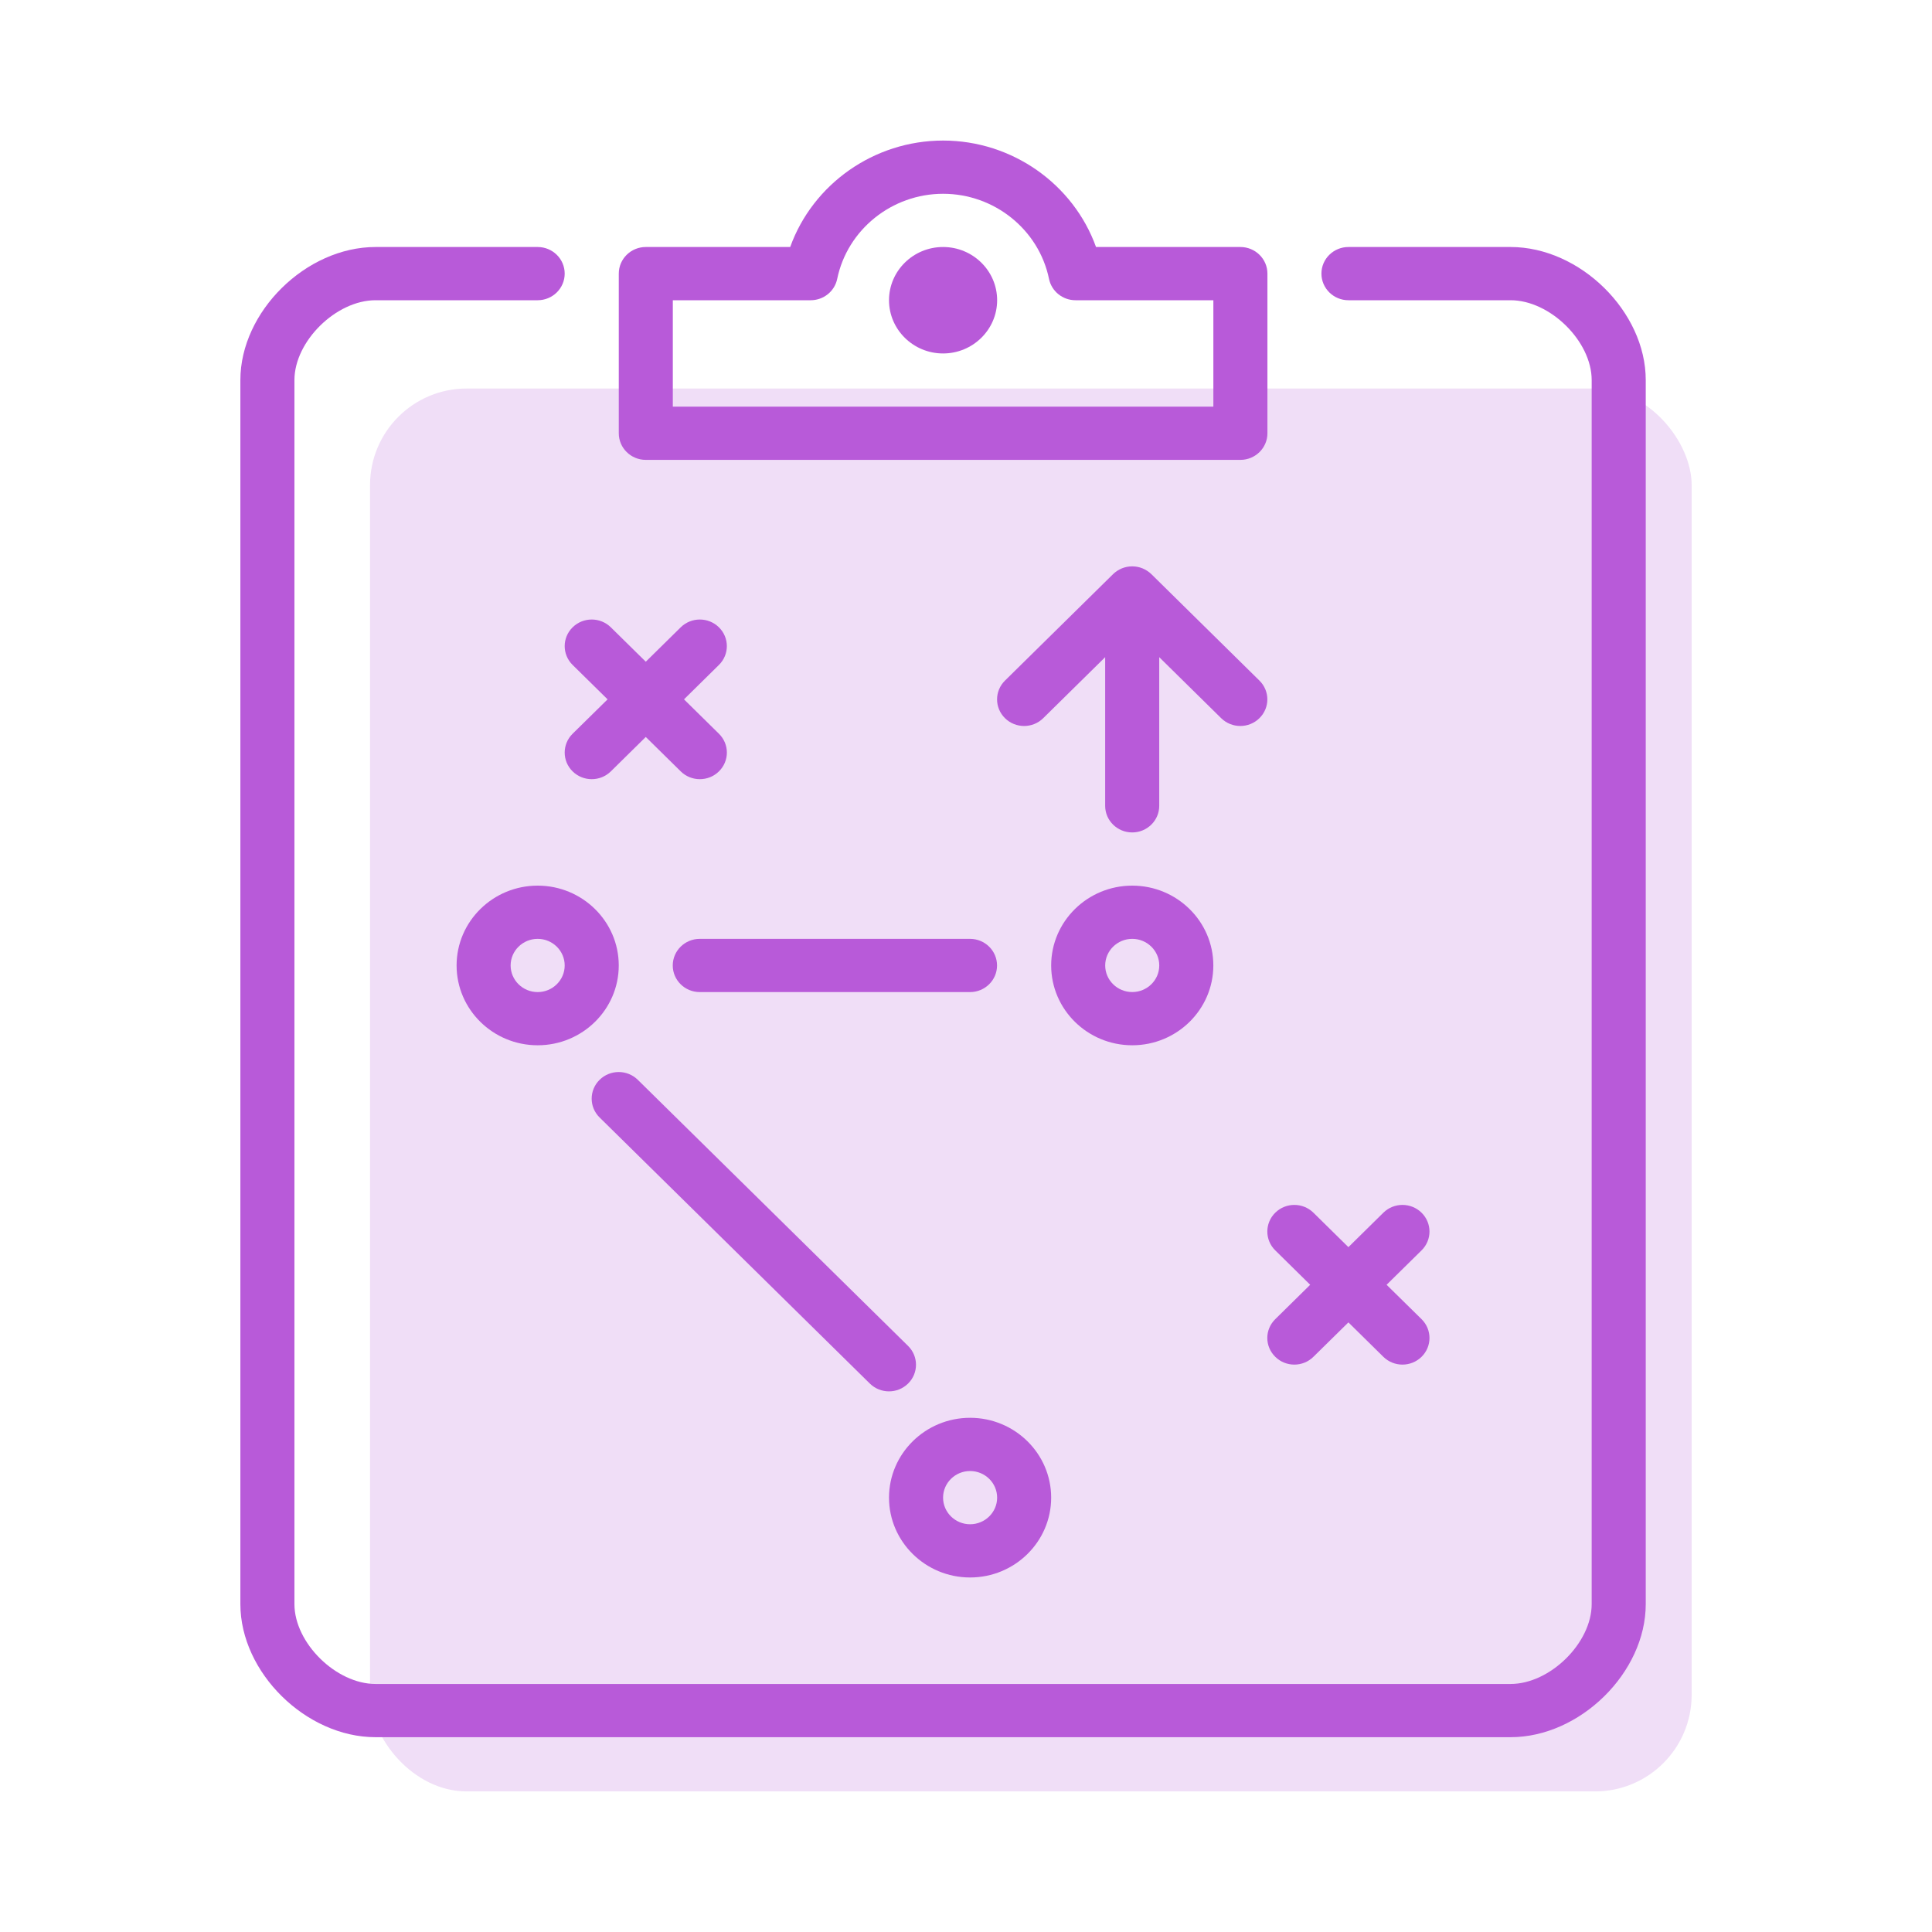 <?xml version="1.0" encoding="UTF-8"?>
<svg xmlns="http://www.w3.org/2000/svg" width="60" height="60" viewBox="0 0 60 60" fill="none">
  <rect opacity="0.2" x="11.492" y="12.066" width="41.044" height="43.568" rx="3" fill="#B85AD9"></rect>
  <path d="M27.014 42.968C27.178 43.129 27.393 43.21 27.608 43.21C27.823 43.21 28.037 43.129 28.201 42.968C28.529 42.645 28.529 42.122 28.201 41.799L19.808 33.535C19.48 33.212 18.949 33.212 18.621 33.535C18.293 33.858 18.293 34.381 18.621 34.704L27.014 42.968Z" fill="#B85AD9"></path>
  <path d="M39.604 38.831L40.689 39.9L39.604 40.968C39.275 41.291 39.275 41.813 39.604 42.136C39.767 42.298 39.982 42.379 40.197 42.379C40.412 42.379 40.627 42.298 40.79 42.136L41.876 41.068L42.961 42.137C43.125 42.298 43.34 42.379 43.554 42.379C43.769 42.379 43.984 42.298 44.148 42.137C44.476 41.814 44.476 41.291 44.148 40.968L43.062 39.9L44.148 38.831C44.476 38.508 44.476 37.986 44.148 37.662C43.82 37.339 43.289 37.339 42.961 37.662L41.876 38.731L40.79 37.662C40.462 37.339 39.932 37.339 39.604 37.662C39.276 37.986 39.276 38.508 39.604 38.831Z" fill="#B85AD9"></path>
  <path d="M32.645 29.983C32.645 31.35 33.774 32.462 35.163 32.462C36.551 32.462 37.681 31.35 37.681 29.983C37.681 28.616 36.551 27.504 35.163 27.504C33.774 27.504 32.645 28.616 32.645 29.983ZM36.002 29.983C36.002 30.439 35.625 30.809 35.163 30.809C34.7 30.809 34.323 30.439 34.323 29.983C34.323 29.528 34.7 29.157 35.163 29.157C35.625 29.157 36.002 29.528 36.002 29.983Z" fill="#B85AD9"></path>
  <path d="M35.756 17.83C35.678 17.754 35.584 17.694 35.482 17.651C35.277 17.568 35.046 17.568 34.841 17.651C34.739 17.694 34.645 17.754 34.568 17.83L31.211 21.136C30.883 21.459 30.883 21.981 31.211 22.304C31.539 22.627 32.07 22.627 32.398 22.304L34.322 20.409V25.026C34.322 25.482 34.698 25.852 35.162 25.852C35.625 25.852 36.001 25.482 36.001 25.026V20.409L37.925 22.304C38.089 22.465 38.304 22.546 38.519 22.546C38.734 22.546 38.949 22.465 39.112 22.304C39.441 21.981 39.441 21.459 39.112 21.136L35.756 17.83Z" fill="#B85AD9"></path>
  <path d="M16.698 27.504C15.309 27.504 14.18 28.616 14.18 29.983C14.18 31.35 15.309 32.462 16.698 32.462C18.086 32.462 19.216 31.35 19.216 29.983C19.216 28.616 18.086 27.504 16.698 27.504ZM16.698 30.81C16.235 30.81 15.858 30.439 15.858 29.983C15.858 29.528 16.235 29.157 16.698 29.157C17.16 29.157 17.537 29.528 17.537 29.983C17.537 30.439 17.16 30.81 16.698 30.81Z" fill="#B85AD9"></path>
  <path d="M17.783 20.65L18.869 21.719L17.783 22.787C17.455 23.11 17.455 23.633 17.783 23.956C17.947 24.117 18.162 24.198 18.377 24.198C18.592 24.198 18.806 24.117 18.97 23.956L20.055 22.887L21.141 23.956C21.304 24.117 21.519 24.198 21.734 24.198C21.949 24.198 22.164 24.117 22.327 23.956C22.656 23.633 22.656 23.11 22.327 22.787L21.242 21.719L22.327 20.65C22.655 20.327 22.655 19.805 22.327 19.482C21.999 19.159 21.469 19.159 21.14 19.482L20.055 20.55L18.97 19.482C18.642 19.159 18.111 19.159 17.783 19.482C17.455 19.805 17.455 20.327 17.783 20.65Z" fill="#B85AD9"></path>
  <path d="M20.056 14.282H38.521C38.984 14.282 39.361 13.912 39.361 13.456V8.497C39.361 8.041 38.984 7.671 38.521 7.671H34.038C33.336 5.721 31.438 4.365 29.289 4.365C27.139 4.365 25.241 5.721 24.54 7.671H20.056C19.593 7.671 19.217 8.041 19.217 8.497V13.456C19.217 13.912 19.593 14.282 20.056 14.282ZM20.895 9.324H25.177C25.576 9.324 25.92 9.047 26 8.662C26.316 7.13 27.699 6.018 29.289 6.018C30.879 6.018 32.263 7.13 32.578 8.662C32.658 9.047 33.002 9.324 33.401 9.324H37.682V12.629H20.895V9.324Z" fill="#B85AD9"></path>
  <path d="M46.913 7.671H41.877C41.414 7.671 41.038 8.041 41.038 8.497C41.038 8.953 41.414 9.324 41.877 9.324H46.913C48.137 9.324 49.431 10.598 49.431 11.803V49.818C49.431 51.023 48.137 52.297 46.913 52.297H11.662C10.438 52.297 9.144 51.023 9.144 49.818V11.803C9.144 10.598 10.438 9.324 11.662 9.324H16.697C17.161 9.324 17.537 8.954 17.537 8.497C17.537 8.041 17.161 7.671 16.697 7.671H11.662C9.504 7.671 7.465 9.679 7.465 11.803V49.818C7.465 51.942 9.504 53.95 11.662 53.95H46.913C49.07 53.95 51.11 51.942 51.11 49.818V11.803C51.11 9.679 49.07 7.671 46.913 7.671Z" fill="#B85AD9"></path>
  <path d="M30.127 48.99C31.516 48.99 32.645 47.877 32.645 46.511C32.645 45.144 31.516 44.031 30.127 44.031C28.739 44.031 27.609 45.144 27.609 46.511C27.609 47.877 28.739 48.99 30.127 48.99ZM30.127 45.684C30.59 45.684 30.967 46.055 30.967 46.511C30.967 46.966 30.59 47.337 30.127 47.337C29.665 47.337 29.288 46.966 29.288 46.511C29.288 46.055 29.665 45.684 30.127 45.684Z" fill="#B85AD9"></path>
  <path d="M30.125 30.81C30.588 30.81 30.964 30.44 30.964 29.984C30.964 29.527 30.588 29.157 30.125 29.157H21.732C21.269 29.157 20.893 29.527 20.893 29.984C20.893 30.44 21.269 30.81 21.732 30.81H30.125Z" fill="#B85AD9"></path>
  <path d="M29.288 7.671C28.362 7.671 27.609 8.412 27.609 9.324C27.609 10.235 28.362 10.977 29.288 10.977C30.214 10.977 30.967 10.235 30.967 9.324C30.967 8.412 30.214 7.671 29.288 7.671Z" fill="#B85AD9"></path>
</svg>
